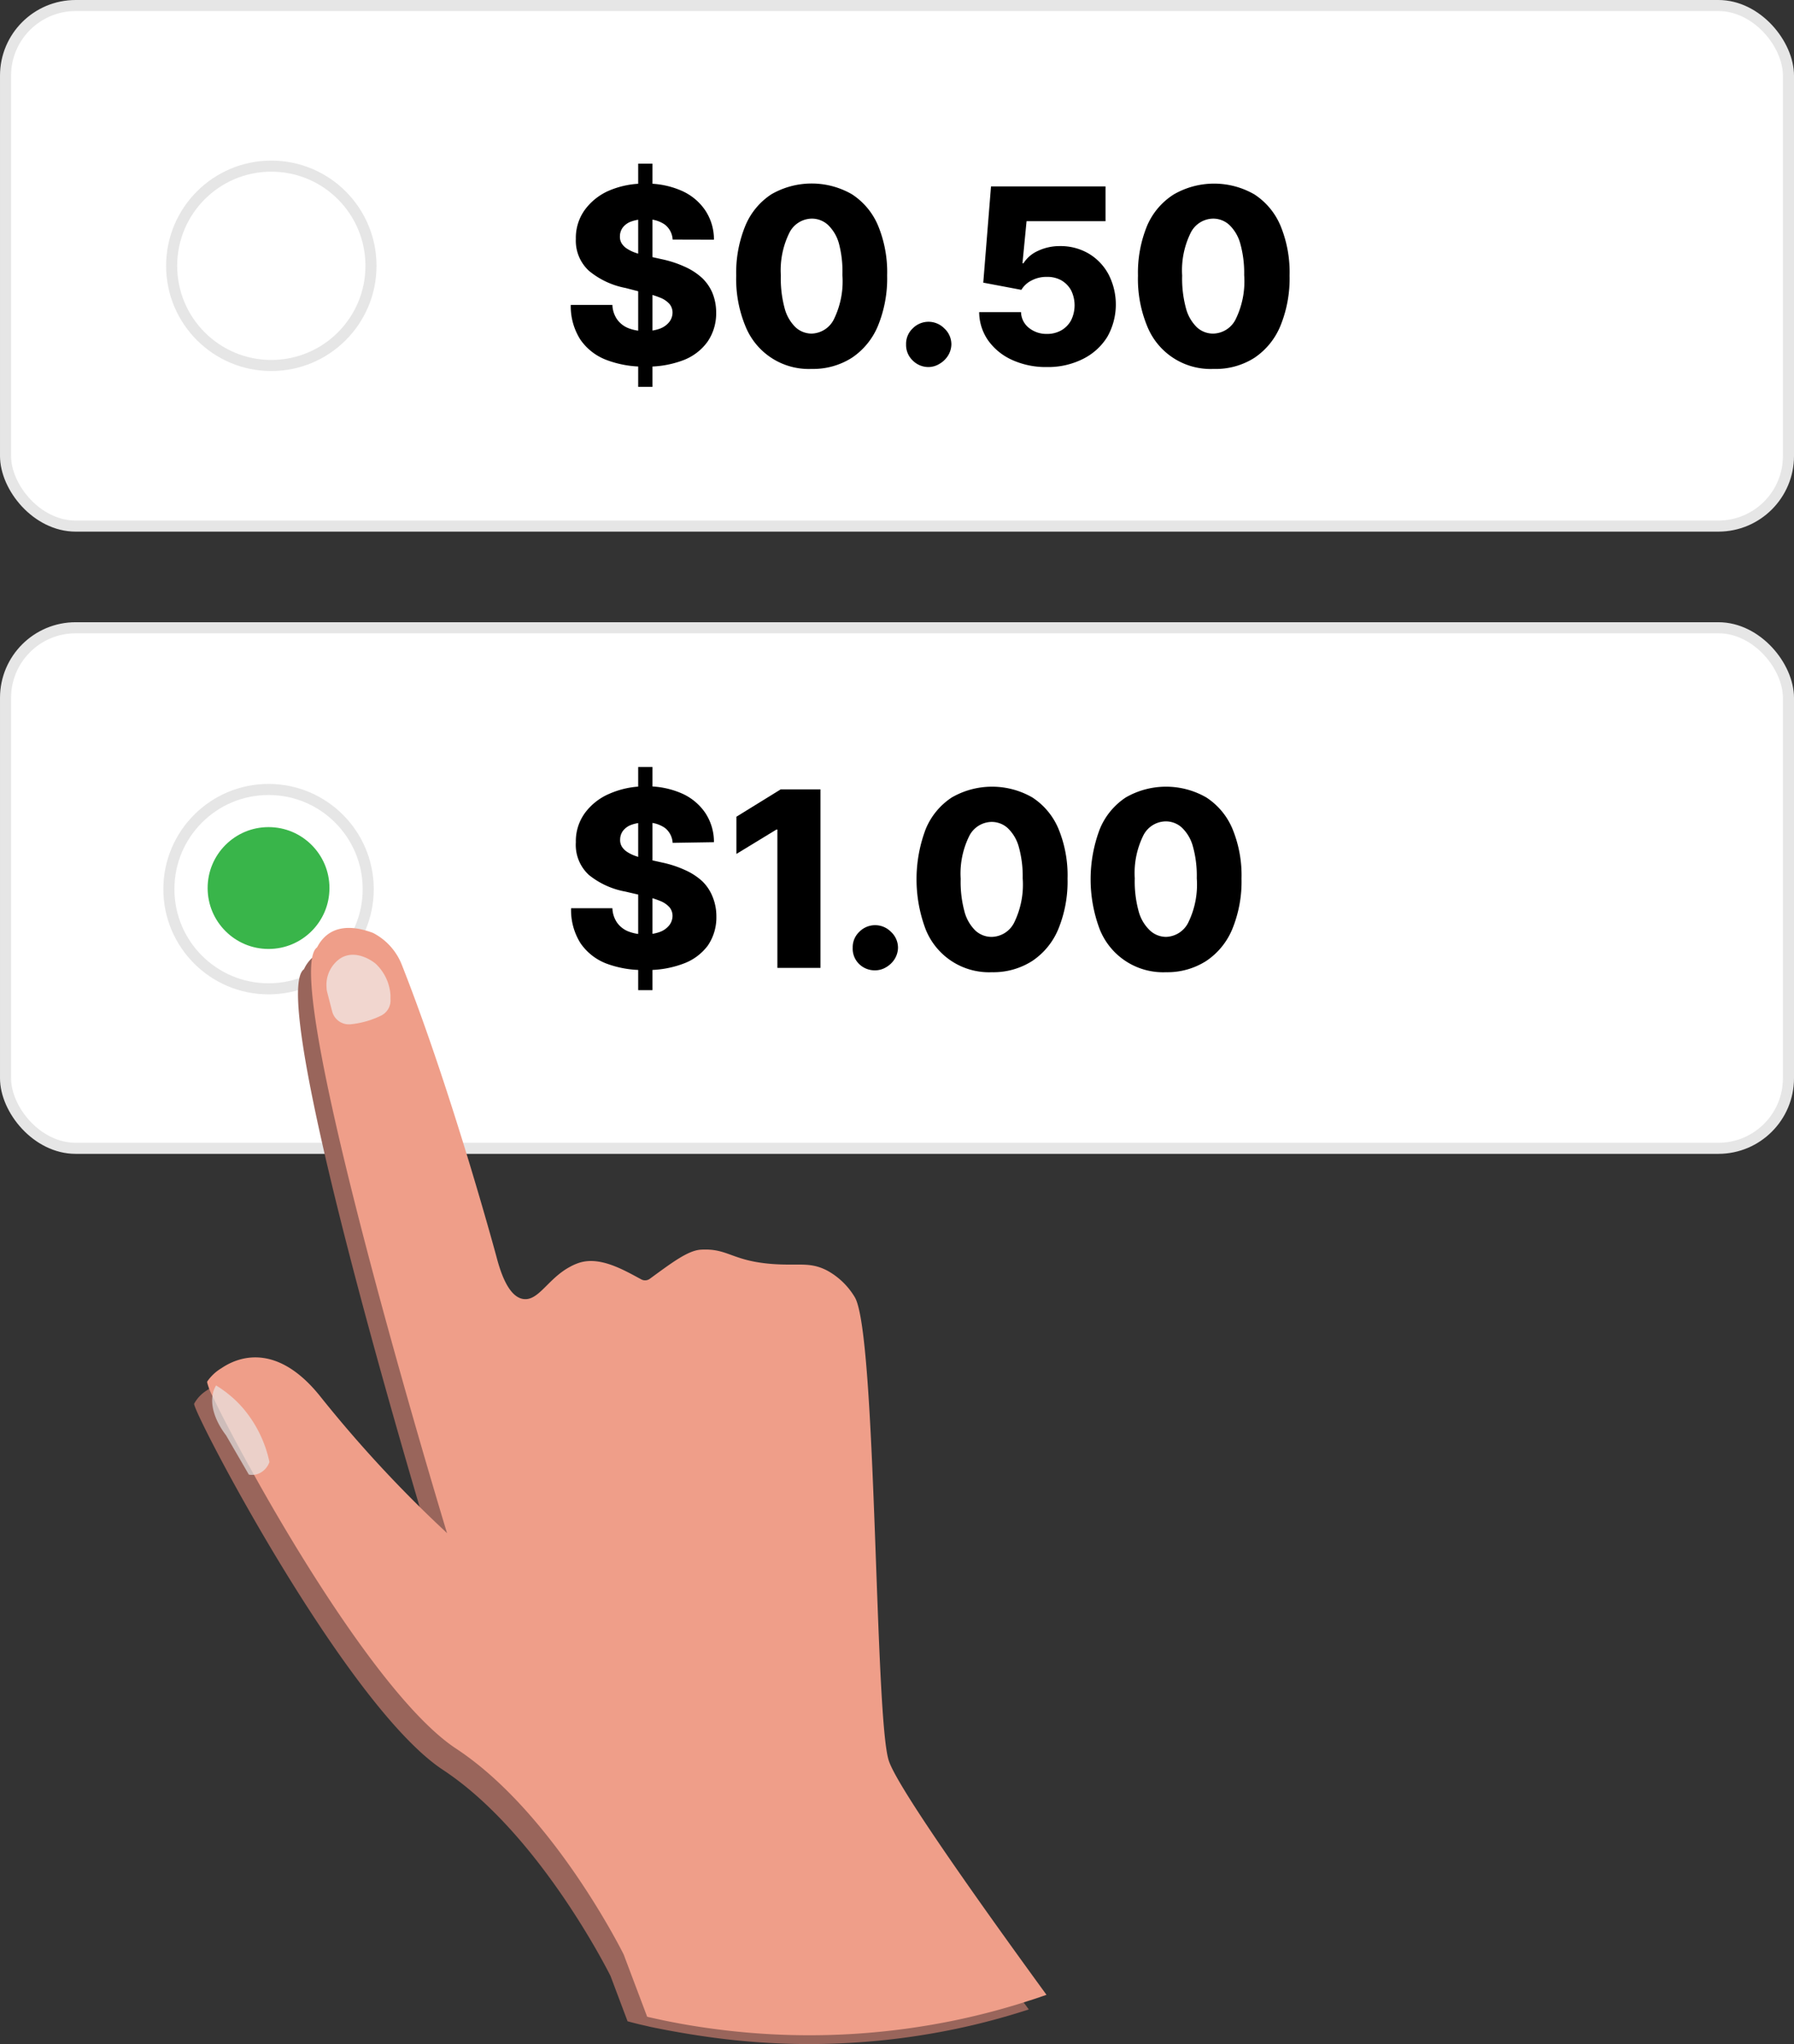 <svg xmlns="http://www.w3.org/2000/svg" viewBox="0 0 162 184.55"><rect x="0" y="0" width="162" height="184.55" fill="#333333" stroke="none"/><defs><style>.cls-1{fill:#fff;}.cls-1,.cls-2{stroke:#e6e6e6;}.cls-1,.cls-2,.cls-3{stroke-miterlimit:10;}.cls-2{fill:none;}.cls-3{fill:#39b54a;stroke:#fff;stroke-width:7px;}.cls-4{fill:#99655b;}.cls-5{fill:#ef9e89;}.cls-6{fill:#f2f2f2;}.cls-6,.cls-7{opacity:0.67;}.cls-7{fill:#e8e8e8;}</style></defs><title>how-to-play-ticket-price</title><g id="Layer_2" data-name="Layer 2"><g id="Layer_1-2" data-name="Layer 1"><rect class="cls-1" x="0.5" y="0.5" width="161" height="47" rx="6.33" ry="6.33"/><rect class="cls-1" x="0.5" y="56.68" width="161" height="47" rx="6.33" ry="6.33"/><path d="M60.74,21.63a1.84,1.84,0,0,0-.7-1.35,2.8,2.8,0,0,0-1.76-.48A3.49,3.49,0,0,0,57,20a1.65,1.65,0,0,0-.76.54,1.33,1.33,0,0,0-.26.78,1.13,1.13,0,0,0,.15.64,1.5,1.5,0,0,0,.47.48,3.43,3.43,0,0,0,.75.37,7.84,7.84,0,0,0,1,.28l1.39.31a9.87,9.87,0,0,1,2.11.69,5.78,5.78,0,0,1,1.54,1,4,4,0,0,1,.95,1.38,4.64,4.64,0,0,1,.33,1.75,4.51,4.51,0,0,1-.77,2.62,4.8,4.8,0,0,1-2.19,1.68,9.1,9.1,0,0,1-3.44.58,9.41,9.41,0,0,1-3.53-.61,5,5,0,0,1-2.34-1.84,5.6,5.6,0,0,1-.86-3.12H55.3a2.44,2.44,0,0,0,.42,1.3,2.28,2.28,0,0,0,1,.79,3.93,3.93,0,0,0,1.51.27,3.75,3.75,0,0,0,1.34-.21,1.94,1.94,0,0,0,.85-.59,1.39,1.39,0,0,0,.31-.87,1.21,1.21,0,0,0-.28-.78,2.22,2.22,0,0,0-.85-.57,9.17,9.17,0,0,0-1.45-.44L56.48,26a7.32,7.32,0,0,1-3.3-1.55A3.68,3.68,0,0,1,52,21.58a4.32,4.32,0,0,1,.8-2.62A5.33,5.33,0,0,1,55,17.21a8,8,0,0,1,3.27-.63,7.75,7.75,0,0,1,3.25.63A5,5,0,0,1,63.69,19a4.74,4.74,0,0,1,.78,2.64Zm-3.11,13.3V14.78h1.29V34.93Z"/><path d="M73.3,33.31a6.16,6.16,0,0,1-6-3.89,11.17,11.17,0,0,1-.82-4.54,11.17,11.17,0,0,1,.83-4.51,6.25,6.25,0,0,1,2.35-2.83,7.29,7.29,0,0,1,7.27,0,6.26,6.26,0,0,1,2.36,2.83,11,11,0,0,1,.82,4.5,11.3,11.3,0,0,1-.83,4.55,6.4,6.4,0,0,1-2.35,2.88A6.5,6.5,0,0,1,73.3,33.31Zm0-3.19a2.32,2.32,0,0,0,2-1.29,7.79,7.79,0,0,0,.77-4A9.87,9.87,0,0,0,75.76,22a3.67,3.67,0,0,0-1-1.7,2.15,2.15,0,0,0-1.47-.56,2.3,2.3,0,0,0-2,1.26,7.65,7.65,0,0,0-.78,3.88,10.21,10.21,0,0,0,.34,2.94,3.71,3.71,0,0,0,1,1.74A2.14,2.14,0,0,0,73.3,30.12Z"/><path d="M83.86,33.14a2,2,0,0,1-1.45-.6,1.93,1.93,0,0,1-.59-1.45,1.91,1.91,0,0,1,.59-1.43,2,2,0,0,1,2.87,0,1.94,1.94,0,0,1,.63,1.43,2,2,0,0,1-.29,1,2.2,2.2,0,0,1-.75.74A1.92,1.92,0,0,1,83.86,33.14Z"/><path d="M94.53,33.14a7.34,7.34,0,0,1-3.13-.64,5.34,5.34,0,0,1-2.16-1.75,4.51,4.51,0,0,1-.82-2.57h3.78a1.87,1.87,0,0,0,.72,1.43,2.51,2.51,0,0,0,1.61.54,2.58,2.58,0,0,0,1.3-.32,2.31,2.31,0,0,0,.89-.91,3.06,3.06,0,0,0,0-2.71,2.35,2.35,0,0,0-.9-.91A2.6,2.6,0,0,0,94.51,25a2.83,2.83,0,0,0-1.33.31,2.24,2.24,0,0,0-.95.86l-3.44-.65.7-8.69H99.83v3.14H92.7l-.37,3.8h.09a3,3,0,0,1,1.29-1.11,4.57,4.57,0,0,1,2-.44,5,5,0,0,1,2.59.67,4.83,4.83,0,0,1,1.79,1.86A5.94,5.94,0,0,1,100,30.4a5.42,5.42,0,0,1-2.19,2A7,7,0,0,1,94.53,33.14Z"/><path d="M109.58,33.31a6.16,6.16,0,0,1-6-3.89,11.17,11.17,0,0,1-.82-4.54,11.17,11.17,0,0,1,.83-4.51A6.25,6.25,0,0,1,106,17.55a7.29,7.29,0,0,1,7.27,0,6.26,6.26,0,0,1,2.36,2.83,11,11,0,0,1,.82,4.5,11.3,11.3,0,0,1-.83,4.55,6.4,6.4,0,0,1-2.35,2.88A6.5,6.5,0,0,1,109.58,33.31Zm0-3.19a2.32,2.32,0,0,0,2-1.29,7.79,7.79,0,0,0,.77-4A9.87,9.87,0,0,0,112,22a3.67,3.67,0,0,0-1-1.7,2.15,2.15,0,0,0-1.47-.56,2.3,2.3,0,0,0-2,1.26,7.65,7.65,0,0,0-.78,3.88,10.21,10.21,0,0,0,.34,2.94,3.71,3.71,0,0,0,1,1.74A2.14,2.14,0,0,0,109.58,30.12Z"/><path d="M60.74,76.1a1.84,1.84,0,0,0-.7-1.35,2.8,2.8,0,0,0-1.76-.48,3.5,3.5,0,0,0-1.26.2,1.66,1.66,0,0,0-.76.54,1.33,1.33,0,0,0-.26.78,1.13,1.13,0,0,0,.15.64,1.51,1.51,0,0,0,.47.48,3.39,3.39,0,0,0,.75.37,7.84,7.84,0,0,0,1,.28l1.39.31a9.87,9.87,0,0,1,2.11.69,5.77,5.77,0,0,1,1.54,1A4,4,0,0,1,64.36,81a4.63,4.63,0,0,1,.33,1.75,4.51,4.51,0,0,1-.77,2.62A4.8,4.8,0,0,1,61.73,87a9.1,9.1,0,0,1-3.44.58A9.41,9.41,0,0,1,54.76,87a5,5,0,0,1-2.34-1.84A5.6,5.6,0,0,1,51.57,82H55.3a2.44,2.44,0,0,0,.42,1.3,2.28,2.28,0,0,0,1,.79,3.93,3.93,0,0,0,1.51.27,3.75,3.75,0,0,0,1.34-.21,1.94,1.94,0,0,0,.85-.59,1.39,1.39,0,0,0,.31-.87,1.21,1.21,0,0,0-.28-.78,2.21,2.21,0,0,0-.85-.57,9.2,9.2,0,0,0-1.45-.45l-1.68-.39A7.32,7.32,0,0,1,53.18,79,3.68,3.68,0,0,1,52,76.05a4.32,4.32,0,0,1,.8-2.62A5.33,5.33,0,0,1,55,71.68,8,8,0,0,1,58.3,71a7.75,7.75,0,0,1,3.25.63,5,5,0,0,1,2.14,1.77,4.74,4.74,0,0,1,.78,2.64ZM57.63,89.4V69.25h1.29V89.4Z"/><path d="M74.09,71.27V87.39H70.2V74.9h-.09l-3.61,2.2V73.74l4-2.47Z"/><path d="M79,87.61a2,2,0,0,1-1.45-.6A1.93,1.93,0,0,1,77,85.57a1.91,1.91,0,0,1,.59-1.43,2,2,0,0,1,2.87,0,1.94,1.94,0,0,1,.63,1.43,2,2,0,0,1-.29,1,2.2,2.2,0,0,1-.75.74A1.92,1.92,0,0,1,79,87.61Z"/><path d="M89.58,87.78a6.16,6.16,0,0,1-6-3.89,12.81,12.81,0,0,1,0-9A6.25,6.25,0,0,1,85.95,72a7.29,7.29,0,0,1,7.27,0,6.25,6.25,0,0,1,2.36,2.83,11,11,0,0,1,.82,4.5,11.3,11.3,0,0,1-.83,4.55,6.4,6.4,0,0,1-2.35,2.88A6.5,6.5,0,0,1,89.58,87.78Zm0-3.19a2.32,2.32,0,0,0,2-1.29,7.79,7.79,0,0,0,.77-4A9.86,9.86,0,0,0,92,76.47a3.67,3.67,0,0,0-1-1.7,2.15,2.15,0,0,0-1.47-.56,2.3,2.3,0,0,0-2,1.26,7.65,7.65,0,0,0-.78,3.88,10.21,10.21,0,0,0,.34,2.94,3.71,3.71,0,0,0,1,1.74A2.14,2.14,0,0,0,89.58,84.59Z"/><path d="M105.3,87.78a6.16,6.16,0,0,1-6-3.89,12.81,12.81,0,0,1,0-9A6.25,6.25,0,0,1,101.66,72a7.29,7.29,0,0,1,7.27,0,6.25,6.25,0,0,1,2.36,2.83,11,11,0,0,1,.82,4.5,11.3,11.3,0,0,1-.83,4.55,6.4,6.4,0,0,1-2.35,2.88A6.5,6.5,0,0,1,105.3,87.78Zm0-3.19a2.32,2.32,0,0,0,2-1.29,7.79,7.79,0,0,0,.77-4,9.86,9.86,0,0,0-.35-2.88,3.67,3.67,0,0,0-1-1.7,2.15,2.15,0,0,0-1.47-.56,2.3,2.3,0,0,0-2,1.26,7.65,7.65,0,0,0-.78,3.88,10.21,10.21,0,0,0,.34,2.94,3.71,3.71,0,0,0,1,1.74A2.14,2.14,0,0,0,105.3,84.59Z"/><circle class="cls-2" cx="24.5" cy="24" r="9"/><circle class="cls-3" cx="24.25" cy="80.18" r="9"/><circle class="cls-2" cx="24.25" cy="80.28" r="9"/><path class="cls-4" d="M92.9,181.43a62.71,62.71,0,0,1-8.75,2.17A64.78,64.78,0,0,1,64.6,184c-2-.26-4-.61-5.89-1l-.33-.08c-.46-.1-.92-.21-1.37-.33l-.34-.09-1.54-4.09S48.79,165.59,40,159.8s-22.63-32.38-22.47-33.06a3.29,3.29,0,0,1,1.17-1.22l.09-.06c1.78-1.22,5.23-2.15,9,2.64a111.83,111.83,0,0,0,11.39,12.26h0c0-.1-.37-1.2-.9-3h0c-2.85-9.6-11.37-39-11.37-47.59,0-1.21.17-2,.54-2.26A3.15,3.15,0,0,1,28.7,86.1h0a4.67,4.67,0,0,1,3.79.06,3.26,3.26,0,0,1,1,.67h0a6.51,6.51,0,0,1,1.39,1.87l0,.06a2.07,2.07,0,0,1,.14.31l.11.28c4.45,11.34,8.41,26,8.41,26,.3,1.14,1,3.61,2.39,3.85s2.24-1.81,4.25-2.9A6,6,0,0,1,51,116a7.55,7.55,0,0,1,5.92.82,9.47,9.47,0,0,1,5.21-2c2.42-.12,2.74,1,6.36,1.29,2.44.19,3.43-.22,5,.59a6.5,6.5,0,0,1,2.5,2.4c2,3.24,1.79,38.34,3.1,41.92C80,163.59,88.42,175.29,92.9,181.43Z"/><path class="cls-5" d="M94.5,180.11l-1.08.37-.47.15a62.71,62.71,0,0,1-8.75,2.17,64.78,64.78,0,0,1-19.55.41,62,62,0,0,1-6.21-1.12h0l-2.12-5.62S50,163.67,41.17,157.87c-5.87-3.87-14-17-18.67-25.5-.06-.1-.11-.18-.16-.28-1.43-2.6-2.54-4.74-3.13-6a5.64,5.64,0,0,1-.5-1.26.28.28,0,0,1,0-.09A4.12,4.12,0,0,1,20,123.53c1.78-1.21,5.23-2.14,9,2.65a114.25,114.25,0,0,0,9.37,10.34h0c1.17,1.14,1.92,1.82,2,1.91h0c-.2-.65-15.3-50.35-11.74-52.89l.14-.25h0c1.34-2.19,3.81-1.47,4.91-1.06a5.49,5.49,0,0,1,2.62,2.92l.11.28c4.45,11.34,8.41,26,8.41,26,.3,1.14,1,3.61,2.4,3.85s2.23-1.82,4.25-2.9a4.66,4.66,0,0,1,.73-.33c1.92-.69,4.1.6,5.72,1.47a.72.72,0,0,0,.76-.06c2-1.46,3.47-2.58,4.64-2.63,2.43-.13,2.74,1,6.36,1.29,2.44.19,3.43-.22,5,.59a6.56,6.56,0,0,1,2.5,2.4c2,3.23,1.79,38.34,3.1,41.92C81.23,161.77,90.16,174.15,94.5,180.11Z"/><path class="cls-6" d="M29.54,89.56,30,91.34a1.56,1.56,0,0,0,1.67,1.14,8.15,8.15,0,0,0,1.48-.29,8.25,8.25,0,0,0,1.26-.49,1.53,1.53,0,0,0,.85-1.51c0-.11,0-.23,0-.36A4.29,4.29,0,0,0,33.91,87c-.16-.13-1.7-1.34-3.13-.5a2.89,2.89,0,0,0-1.29,2.68A1.59,1.59,0,0,0,29.54,89.56Z"/><path class="cls-7" d="M19.51,125.09a10.21,10.21,0,0,1,2.44,2.06A11,11,0,0,1,24.33,132a1.78,1.78,0,0,1-.86,1,1.6,1.6,0,0,1-1,.14l-2.06-3.55c-.36-.47-1.65-2.25-1.13-4A2.94,2.94,0,0,1,19.51,125.09Z"/></g></g></svg>